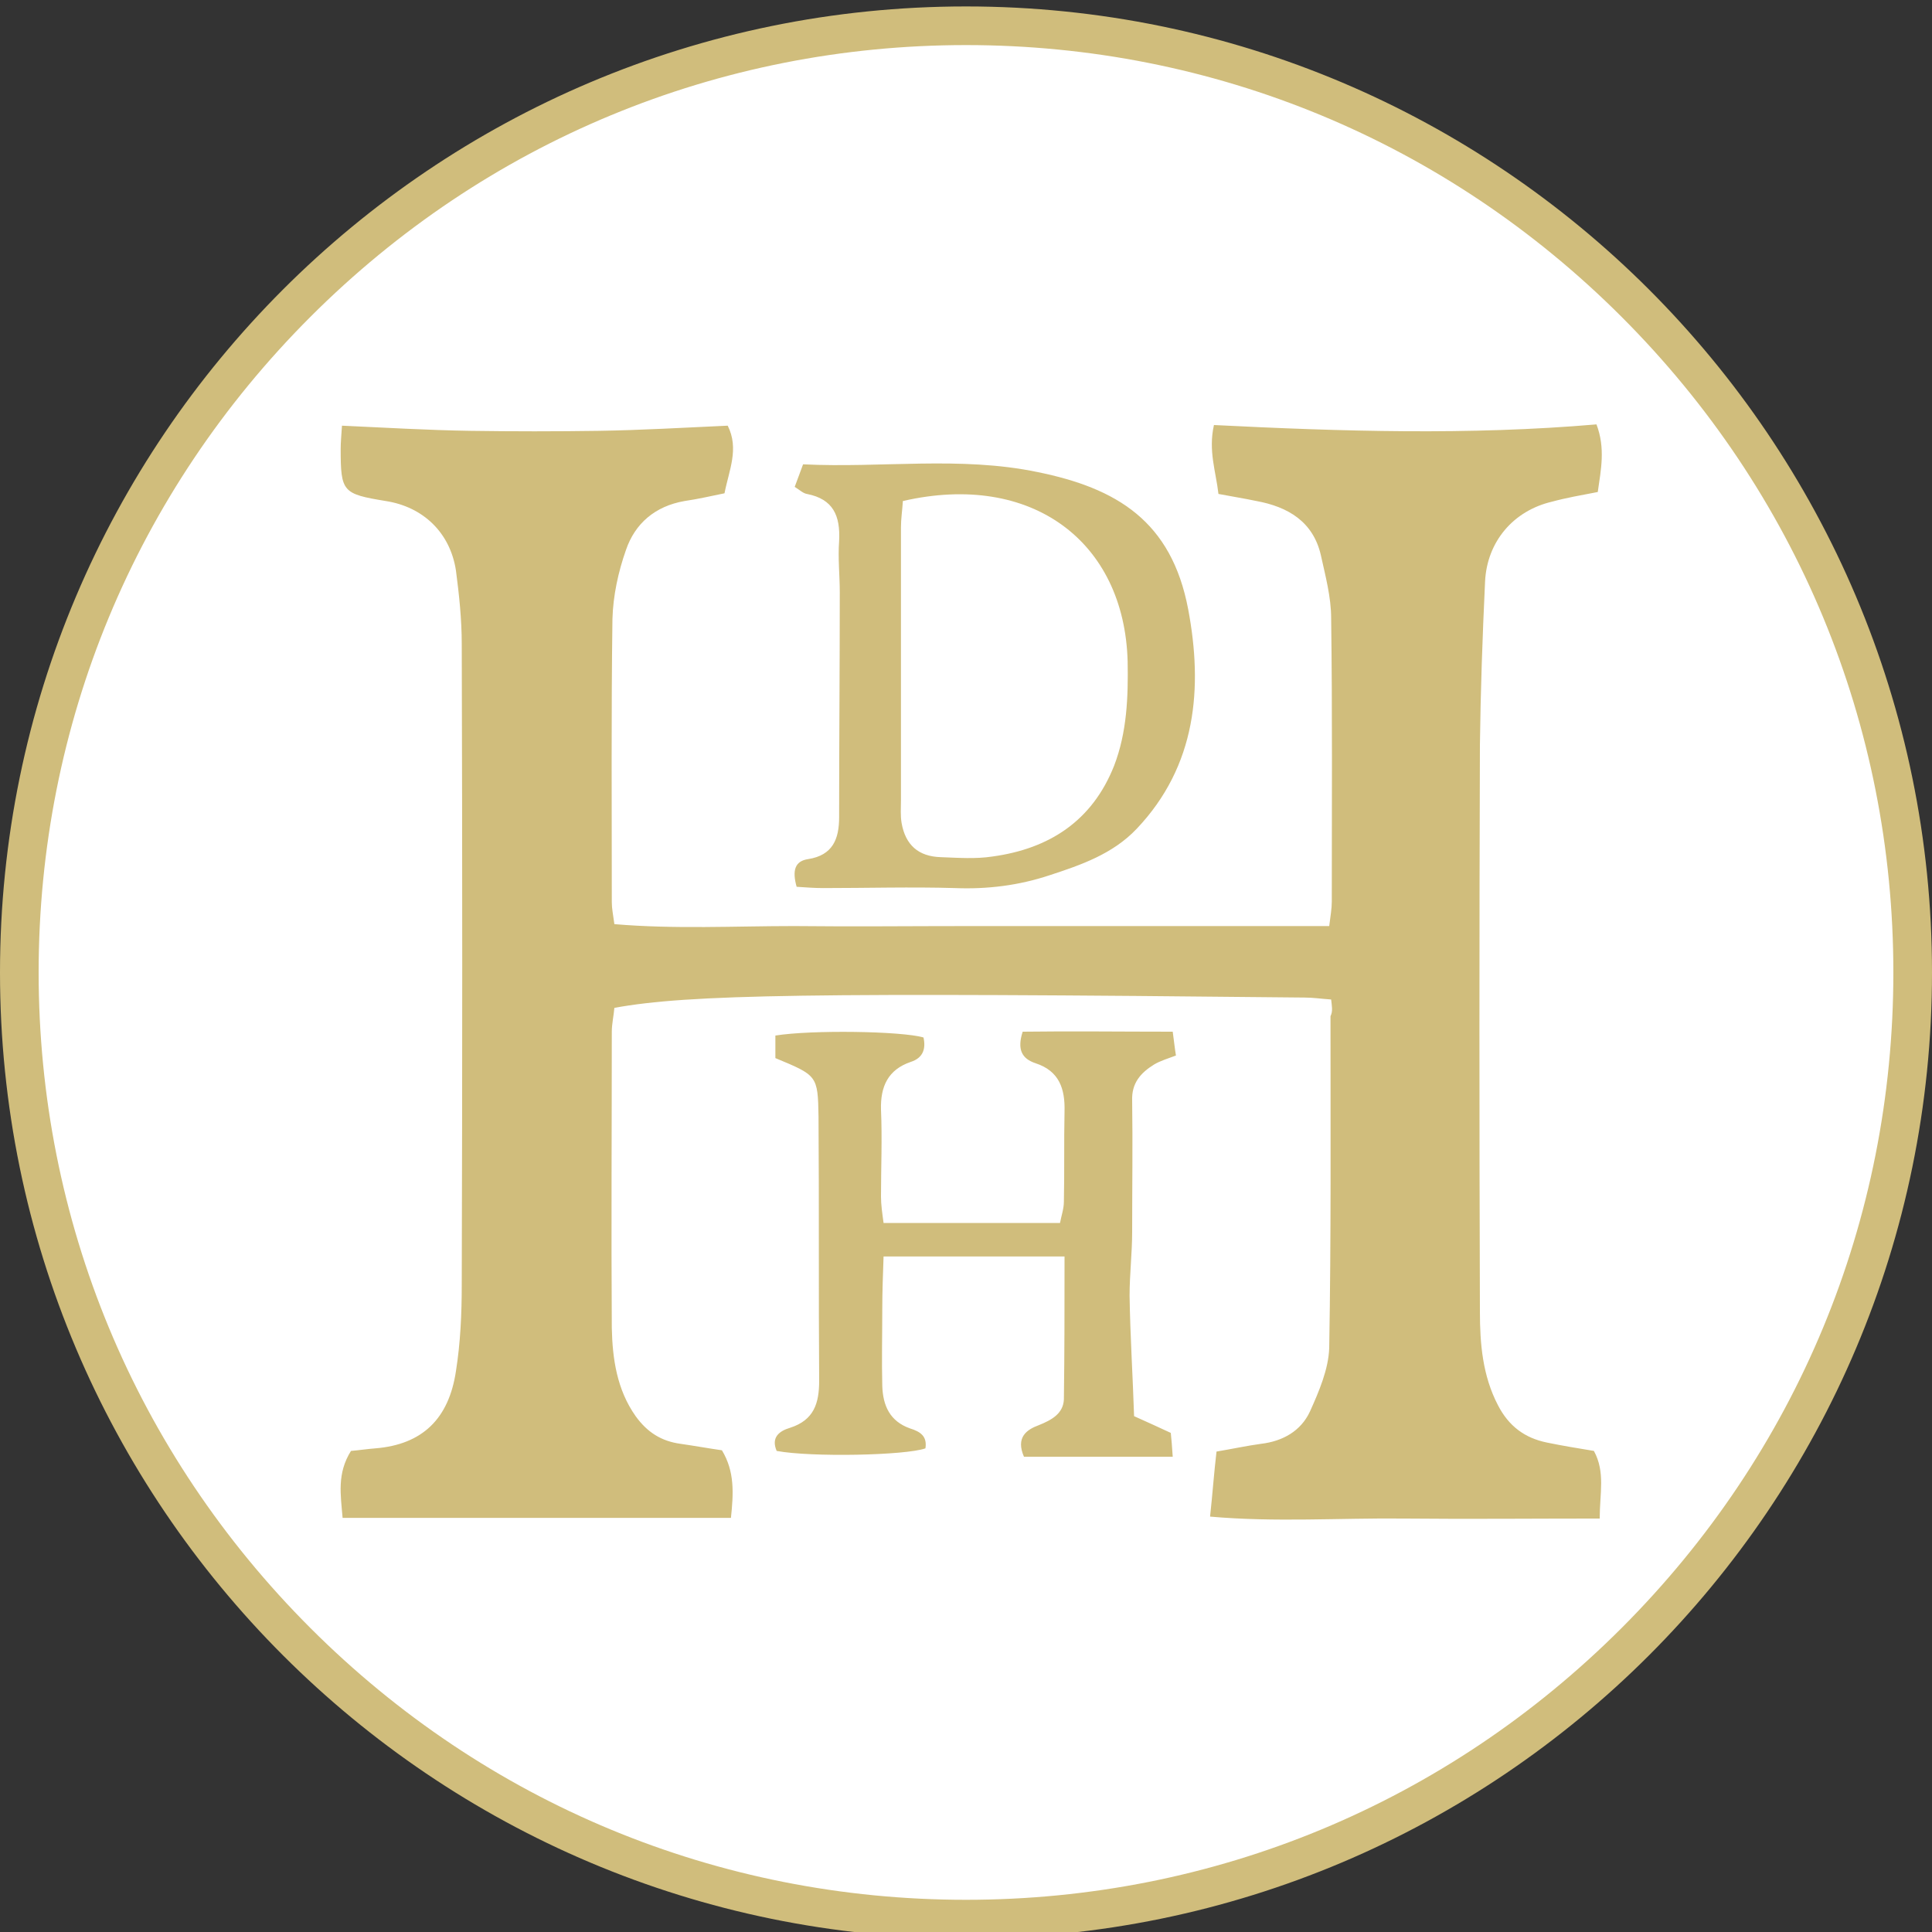 <?xml version="1.0" encoding="utf-8"?>
<!-- Generator: Adobe Illustrator 28.3.0, SVG Export Plug-In . SVG Version: 6.00 Build 0)  -->
<svg xmlns="http://www.w3.org/2000/svg" xmlns:xlink="http://www.w3.org/1999/xlink" version="1.1" id="Layer_1" x="0px" y="0px" viewBox="0 0 300 300" style="enable-background:new 0 0 300 300;" xml:space="preserve" width="720" height="720">
<rect x="0" y="0" width="300" height="300" fill="#333333" stroke="none"/>
<style type="text/css">
	.st0{fill:#FFFFFF;}
	.st1{fill:#D0BD7C;}
</style>
<g>
	<g>
		<path class="st0" d="M150,298C68.9,298,3,232.1,3,151C3,69.9,68.9,4,150,4c81.1,0,147,65.9,147,147C297,232.1,231.1,298,150,298z"/>
		<g>
			<path class="st1" d="M150,7c38.5,0,74.6,15,101.8,42.2S294,112.5,294,151c0,38.5-15,74.6-42.2,101.8S188.5,295,150,295     s-74.6-15-101.8-42.2S6,189.5,6,151c0-38.5,15-74.6,42.2-101.8S111.5,7,150,7 M150,1C67.2,1,0,68.2,0,151s67.2,150,150,150     s150-67.2,150-150S232.8,1,150,1L150,1z"/>
		</g>
	</g>
	<g>
		<path class="st1" d="M206.7,155.2c-1.5-0.1-2.8-0.3-4.1-0.3c-76.8-0.8-95.7-0.5-107.2,1.6c-0.1,1.2-0.4,2.5-0.4,3.7    c0,15.3-0.1,30.7,0,46c0.1,4.8,0.8,9.6,3.7,13.7c1.8,2.5,4,3.9,7,4.3c2.1,0.3,4.3,0.7,6.4,1c2,3.3,1.8,6.7,1.4,10.5    c-20.2,0-40.1,0-60.3,0c-0.3-3.6-0.9-6.9,1.3-10.4c1.2-0.1,2.5-0.3,3.8-0.4c7.3-0.6,11.4-4.6,12.5-12c0.7-4.4,0.9-8.9,0.9-13.4    c0.1-33.2,0.1-66.3,0-99.5c0-3.8-0.4-7.6-0.9-11.4c-0.9-5.9-5.1-9.9-10.9-10.8c-6.7-1.1-7-1.4-7-8.1c0-1,0.1-2,0.2-3.6    c6.7,0.3,13.3,0.7,19.9,0.8c6.7,0.1,13.3,0.1,20,0c6.6-0.1,13.3-0.5,20-0.8c1.8,3.6,0.2,6.9-0.5,10.5c-2,0.4-4.1,0.9-6.2,1.2    c-4.6,0.8-7.7,3.5-9.1,7.6c-1.2,3.4-2,7.1-2.1,10.7c-0.2,14.7-0.1,29.3-0.1,44c0,1,0.2,1.9,0.4,3.4c9.4,0.8,18.7,0.3,27.9,0.3    c9.2,0.1,18.3,0,27.5,0c9.3,0,18.7,0,28,0c9.1,0,18.3,0,27.6,0c0.2-1.6,0.4-2.7,0.4-3.8c0-14.7,0.1-29.3-0.1-44    c0-3.3-0.9-6.6-1.6-9.8c-1.2-5.2-5.1-7.5-10-8.4c-1.9-0.4-3.8-0.7-5.9-1.1c-0.4-3.5-1.6-6.7-0.7-10.7c19.9,1,39.6,1.6,59.4-0.1    c1.4,3.7,0.7,7,0.2,10.5c-2.6,0.5-4.9,0.9-7.1,1.5c-6,1.4-10.1,6.2-10.4,12.4c-0.4,8.5-0.7,17-0.8,25.4c-0.1,29.3-0.1,58.7,0,88    c0,4.9,0.4,9.9,2.8,14.5c1.7,3.3,4.2,5.1,7.6,5.8c2.4,0.5,4.9,0.9,7.3,1.3c1.8,3.3,0.9,6.6,0.9,10.5c-10.3,0-20.4,0.1-30.5,0    c-9.9-0.1-19.8,0.6-30-0.3c0.4-3.7,0.6-6.7,1-10.1c2.4-0.4,4.7-0.9,6.9-1.2c3.4-0.4,6.2-2,7.6-5c1.4-3.1,2.9-6.6,3-9.9    c0.3-17.2,0.2-34.3,0.2-51.5C207,157,206.8,156.2,206.7,155.2z"/>
		<path class="st1" d="M120.4,164.3c0-1.3,0-2.4,0-3.5c5.6-0.9,19.6-0.7,23,0.3c0.4,1.8-0.1,3.2-2,3.8c-3.5,1.2-4.7,3.8-4.6,7.4    c0.2,4.5,0,9,0,13.5c0,1.3,0.2,2.6,0.4,4.1c9.2,0,18.1,0,27.4,0c0.2-1.1,0.6-2.2,0.6-3.3c0.1-4.7,0-9.3,0.1-14    c0.1-3.5-0.8-6.3-4.5-7.5c-2.1-0.7-2.9-2.1-2-4.9c7.5-0.1,15.3,0,23.3,0c0.2,1.4,0.3,2.5,0.5,3.7c-1.3,0.5-2.4,0.8-3.4,1.4    c-2.1,1.3-3.5,2.9-3.4,5.6c0.1,6.8,0,13.6,0,20.4c0,3.3-0.4,6.6-0.4,9.9c0.1,6.3,0.5,12.5,0.7,18.7c2.2,1,3.8,1.7,5.7,2.6    c0.1,1,0.2,2.1,0.3,3.7c-7.9,0-15.5,0-23.1,0c-1.3-3,0.4-4.2,2.3-4.9c2-0.8,3.8-1.8,3.9-4c0.1-7.3,0.1-14.5,0.1-22.2    c-9.5,0-18.5,0-28.1,0c-0.1,2.9-0.2,5.5-0.2,8.1c0,4-0.1,8,0,12c0.1,3.1,1.2,5.5,4.3,6.6c1.6,0.5,2.7,1.2,2.4,3.1    c-3.1,1.1-17.7,1.4-23.1,0.4c-0.9-2.1,0.4-3.1,2.1-3.6c3.7-1.2,4.5-3.8,4.5-7.3c-0.1-13.6,0-27.3-0.1-41    C127,167,126.9,167,120.4,164.3z"/>
		<path class="st1" d="M123.7,137.7c-0.7-2.5-0.3-4,1.8-4.3c3.8-0.6,4.8-3.1,4.8-6.5c0-11.6,0.1-23.2,0.1-34.9c0-2.7-0.3-5.3-0.1-8    c0.2-3.9-0.9-6.5-5-7.3c-0.6-0.1-1.1-0.6-1.9-1.1c0.4-1.1,0.8-2.1,1.3-3.5c12.2,0.6,24.4-1.3,36.4,1.2    c12.3,2.5,20.8,7.6,23.4,21.3c2.3,12.2,1.3,24.3-8,34.1c-3.7,3.9-8.6,5.6-13.5,7.2c-4.8,1.6-9.7,2.2-14.7,2    c-6.8-0.2-13.7,0-20.5,0C126.5,137.9,125.2,137.8,123.7,137.7z M140.2,77.8c-0.1,1.5-0.3,2.8-0.3,4.1c0,14.1,0,28.3,0,42.4    c0,1.2-0.1,2.3,0.1,3.5c0.6,3.4,2.6,5.2,6.1,5.3c2.7,0.1,5.4,0.3,8-0.1c8.8-1.2,15.5-5.5,18.9-14.1c2-5.2,2.2-10.7,2.1-16.2    C174.6,84.1,160.2,73.2,140.2,77.8z"/>
	</g>
</g>
</svg>
